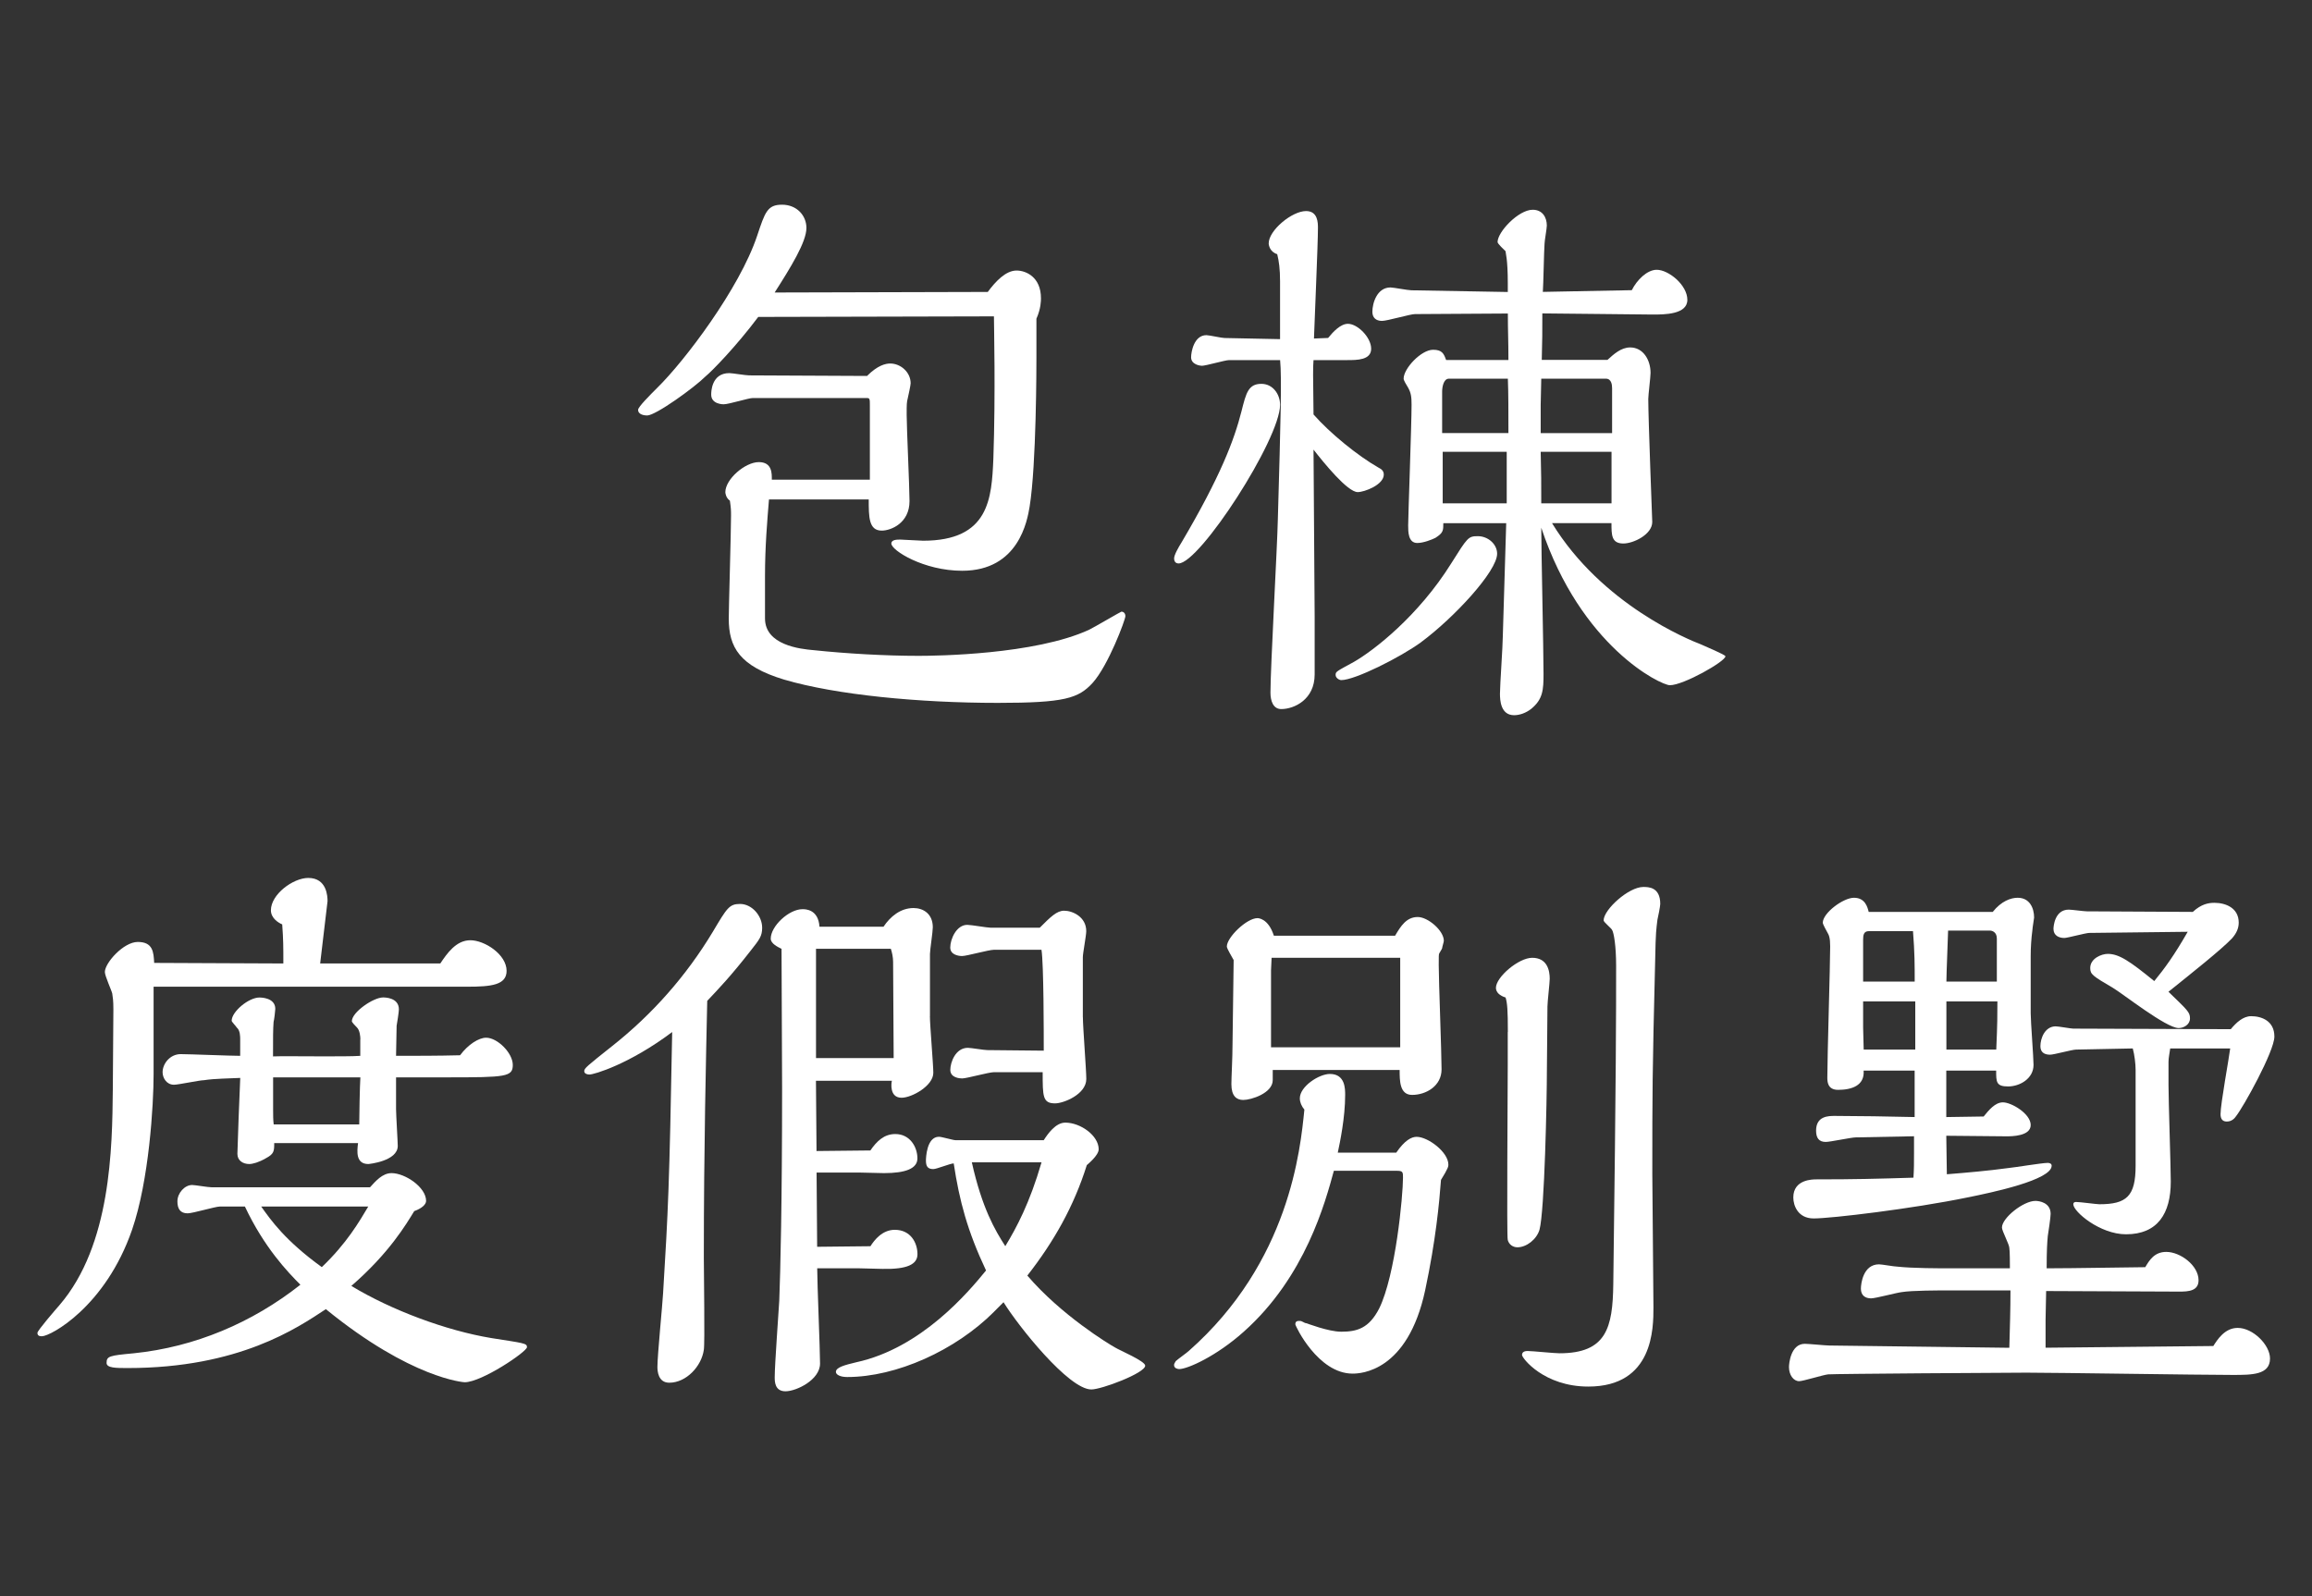 <?xml version="1.0" encoding="UTF-8"?>
<svg id="_圖層_1" data-name="圖層 1" xmlns="http://www.w3.org/2000/svg" viewBox="0 0 407 281">
  <rect x="0" y="0" width="407" height="281" fill="#333333" stroke="none"/>
  <defs>
    <style>
      .cls-1 {
        fill: #fff;
        stroke-width: 0px;
      }
    </style>
  </defs>
  <path class="cls-1" d="m173.87,51.42c1.4-1.9,3.19-3.79,5.09-3.79,1.6,0,4.29,1.1,4.29,4.89,0,.4,0,1.8-.8,3.59v6.78c0,1.3,0,18.95-1.2,26.33-.4,2.39-1.9,11.27-11.87,11.27-6.78,0-12.47-3.59-12.47-4.79,0-.7,1-.7,1.6-.7.5,0,3.39.2,3.99.2,11.67,0,12.07-7.48,12.37-14.46.4-11.57.1-23.54.1-25.04l-41.49.1c-3.89,5.19-8.18,9.58-9.28,10.47-1.99,1.99-8.78,6.88-10.27,6.88-.4,0-1.6-.1-1.6-1,0-.5,2.09-2.59,3.39-3.89,4.79-4.69,14.46-17.46,17.56-26.73,1.4-4.19,1.8-5.49,4.39-5.49s4.29,1.9,4.29,4.09c0,2.49-2.79,6.98-5.59,11.37l37.5-.1Zm-38.5,36.51c-.3,3.69-.7,8.28-.7,13.47v7.48c0,4.69,6.18,5.39,8.58,5.59,5.69.6,12.57,1,18.45,1,3.09,0,20.45-.2,30.02-4.59,1-.5,5.59-3.19,5.69-3.19.4,0,.7.3.7.8,0,.6-2.99,8.68-5.79,11.77-2.49,2.69-4.89,3.49-16.66,3.49-13.86,0-28.43-1.4-37.6-4.09-7.88-2.39-9.77-5.69-9.77-10.77,0-1.8.4-15.26.4-18.05,0-1,0-1.3-.2-2.69-.7-.5-.8-1.3-.8-1.5,0-2.29,3.49-5.29,5.89-5.29s2.29,2.09,2.29,3.09h17.26v-12.97c0-1.2,0-1.4-.5-1.4h-20.15c-.7,0-4.19,1.1-5.09,1.1-.1,0-2.19,0-2.19-1.7,0-.4,0-3.79,3.19-3.79.5,0,2.89.4,3.49.4l20.75.1c1.9-1.9,3.29-2.19,4.09-2.19,1.8,0,3.59,1.5,3.59,3.49,0,.3-.4,2.19-.5,2.59-.2.8-.2,1-.2,2.99,0,2.19.5,12.77.5,15.16,0,3.89-3.29,5.19-4.89,5.19-2.29,0-2.29-2.39-2.29-5.49h-17.56Z"/>
  <path class="cls-1" d="m207.49,99.2c-.5,0-.8-.3-.8-.9s.8-2,1.3-2.79c6.88-11.67,9.28-18.05,10.57-23.14.8-3.19,1.2-4.79,3.49-4.79,2,0,3.29,1.8,3.29,3.69,0,6.08-14.16,27.93-17.86,27.93Zm23.74-35.81c-.1,1.4-.1,2.29,0,9.58,2.89,3.29,7.78,7.28,11.47,9.38.4.2.9.5.9,1.2,0,1.8-3.39,3.09-4.59,3.09-1.8,0-5.99-5.19-7.78-7.48l.2,29.33v10.27c0,4.39-3.59,6.08-5.88,6.08-1.4,0-1.9-1.4-1.9-2.89,0-4.39,1.2-25.73,1.3-30.52.5-17.56.7-24.84.4-28.03h-8.98c-.7,0-4.09,1-4.79,1-.3,0-1.9-.2-1.9-1.5,0-.9.5-3.89,2.69-3.89.5,0,2.69.5,3.19.5l9.78.2v-10.17c0-2.19-.2-3.59-.5-4.79-1.3-.4-1.5-1.6-1.5-1.9,0-2.29,4.09-5.69,6.58-5.69,2.09,0,2.09,2.09,2.09,2.99,0,2.79-.6,16.36-.7,19.45l2.49-.1c.9-1.1,2.19-2.49,3.49-2.49,1.7,0,4.09,2.39,4.09,4.39s-2.49,2-4.19,2h-5.98Zm18.95,49.67c-3.69,2.69-11.67,6.68-14.06,6.68-.4,0-1-.4-1-.9,0-.6.1-.6,3.19-2.29,3.49-1.99,11.37-8.08,17.16-17.36,2.89-4.59,2.99-4.79,4.69-4.79,1.79,0,3.39,1.4,3.39,3.09,0,3.09-7.58,11.27-13.37,15.56Zm23.04-20.95c8.78,14.36,24.14,20.55,26.23,21.35.6.3,4.29,1.8,4.29,2.09,0,.9-7.38,5.09-9.78,5.09-1.6,0-15.66-6.78-22.64-27.73,0,3.69.4,21.65.4,25.73,0,2.79-.1,4.49-2.19,6.18-.9.7-2,1.1-2.99,1.1-2.39,0-2.49-2.69-2.49-3.79,0-1.5.5-8.48.5-10.07l.6-19.95h-11.07c0,1.3,0,1.7-1.4,2.59-.6.3-2.09.9-3.19.9-1.6,0-1.6-1.99-1.6-3.09,0-1.5.6-17.85.6-21.25,0-1.4-.1-2.09-.6-2.99-.3-.5-.8-1.3-.8-1.6,0-1.8,3.09-5.09,5.19-5.09,1.6,0,1.89.7,2.29,1.8h10.97c0-3.49-.1-4.89-.1-8.18l-16.36.1c-.8,0-4.89,1.2-5.79,1.2-1.1,0-1.7-.6-1.7-1.6,0-1.5.8-4.29,3.19-4.29.5,0,3.09.5,3.69.5l16.96.3v-1.5c0-4.39-.4-5.39-.4-5.69-.2-.2-1.4-1.3-1.4-1.6,0-1.8,3.69-5.69,6.18-5.69,1.7,0,2.49,1.3,2.49,2.79,0,.5-.4,2.69-.4,3.19-.1,1.2-.2,7.18-.3,8.48l15.66-.3c.9-1.8,2.69-3.59,4.39-3.59,2.09,0,5.39,2.69,5.39,5.29s-4.09,2.59-6.08,2.59c-2.79,0-16.36-.2-19.45-.2,0,3.29,0,4.69-.1,8.18h11.57c1.1-1,2.39-2.19,3.99-2.19,2.29,0,3.59,2.19,3.59,4.49,0,.7-.4,3.89-.4,4.59,0,3.49.7,21.55.7,21.65,0,2.19-3.29,3.79-5.09,3.79-2.09,0-2.09-1.5-2.09-3.59h-10.47Zm-7.68-15.86c0-3.69,0-7.18-.1-9.58h-10.37c-1,0-1.2,1.6-1.2,2.29v7.28h11.67Zm-.3,12.37v-9.08h-11.27v9.08h11.27Zm18.55-12.37v-7.88c0-.6-.1-1.7-1.1-1.7h-11.37c0,.7-.1,3.89-.1,4.59v4.99h12.57Zm-.1,12.37v-9.08h-12.47c.1,3.89.1,5.39.1,9.08h12.37Z"/>
  <path class="cls-1" d="m77.51,169.63c1.2-1.79,2.79-4.09,5.29-4.09s6.38,2.49,6.38,5.39c0,2.49-2.69,2.79-6.88,2.79H27.04v15.36c0,5.49-.8,18.75-3.79,27.43-4.69,13.57-14.36,18.75-15.86,18.75-.3,0-.8,0-.8-.6,0-.4,3.19-4.09,3.89-4.89,9.08-10.57,9.28-27.63,9.38-38l.1-14.06c0-1.6-.1-2.1-.2-2.79-.1-.5-1.3-3.09-1.3-3.79,0-1.6,3.29-5.29,5.79-5.29,2.69,0,2.79,1.8,2.89,3.69,3.19,0,19.15.1,22.74.1,0-3.09,0-4.09-.2-6.88-.7-.3-1.99-1.1-1.99-2.49,0-2.79,3.89-5.69,6.58-5.69,3.29,0,3.39,3.29,3.39,4.09l-1.3,10.97h21.15Zm-12.37,39.4c1-1.1,2.19-2.49,3.79-2.49,2.39,0,6.08,2.49,6.08,4.89,0,.6-.7,1.3-2.09,1.8-1.4,2.29-4.39,7.38-11.07,13.17,7.08,4.29,16.76,7.88,24.64,9.18,5.69.9,6.28.9,6.28,1.6,0,.8-7.98,6.18-10.97,6.18-.1,0-9.38-.6-24.44-12.87-4.99,3.29-15.26,10.37-34.91,10.37-2,0-3.69,0-3.69-.9,0-1.2.5-1.3,4.79-1.7,10.77-1.1,20.85-5.38,29.33-12.07-2.29-2.29-6.38-6.58-9.77-13.77h-4.39c-.8,0-4.79,1.2-5.69,1.2-1.3,0-1.8-.8-1.8-2.1,0-1.5,1.3-2.89,2.59-2.89.5,0,2.79.4,3.39.4h27.93Zm-1.7-26.04c0-.5-.1-1.6-.6-2.09-.2-.2-.9-.9-.9-1.1,0-1.6,3.79-4.19,5.49-4.19.3,0,2.79,0,2.79,2.1,0,.4-.3,2.39-.4,2.89,0,.7-.1,4.49-.1,5.29,3.39,0,7.38,0,11.27-.1,1.4-1.89,3.29-3.09,4.59-3.09,1.99,0,4.69,2.69,4.69,4.79s-1.2,2.19-11.47,2.19h-9.08v5.59c0,1,.3,5.79.3,6.48,0,2.69-5.09,3.19-5.19,3.19-2.19,0-2-2.2-1.8-3.69h-14.76c0,1.4,0,1.9-1.5,2.69-1.2.7-2.29,1-2.89,1-1.1,0-2.09-.6-2.09-1.79,0-.6.4-11.67.5-13.37-1.8.1-4.49.1-6.38.4-.8,0-4.49.8-5.29.8-1.3,0-2-1.2-2-2.2,0-1.5,1.3-3.19,3.19-3.19,1.5,0,8.78.3,10.47.3v-2.89c0-.5,0-1.6-.6-2.09-.1-.2-.9-1-.9-1.2,0-1.6,2.99-4.09,4.89-4.09.2,0,2.79,0,2.79,2,0,.3-.2,1.99-.3,2.29-.1,1.4-.1,2.59-.1,6.08,2.19-.1,12.87.1,15.36-.1v-2.89Zm-17.46,29.43c1.7,2.39,4.19,5.98,10.67,10.67,4.39-4.19,6.58-7.98,8.18-10.67h-18.85Zm17.26-14.46c0-1.2.1-6.88.2-8.28h-15.36v5.79c0,.8,0,1.7.1,2.49h15.06Z"/>
  <path class="cls-1" d="m103.75,189.18c-.3,0-.9-.1-.9-.6s.5-.9,4.89-4.39c7.08-5.59,13.07-12.37,17.75-20.15,2.49-4.19,2.89-4.89,4.79-4.89,2.09,0,3.89,2.09,3.89,4.19,0,1.5-.5,2.09-1.99,3.99-3.49,4.49-5.79,6.88-7.68,8.88-.2,9.38-.6,25.63-.6,45.18,0,2.59.2,15.26,0,16.26-.4,2.89-3.09,5.79-6.08,5.79-1.99,0-2.09-2.1-2.09-2.79,0-1.99.9-11.07,1-12.97.9-14.76,1.1-18.65,1.6-45.98-7.58,5.69-13.77,7.48-14.56,7.48Zm59.95-10.28c0,1.6.6,8.58.6,9.98,0,2.29-3.79,4.39-5.59,4.39-2.19,0-1.8-2.69-1.7-2.99h-13.37l.1,12.37,9.48-.1c1.1-1.6,2.39-2.89,4.39-2.89,2.59,0,3.89,2.29,3.89,4.29,0,1.79-2.09,2.59-5.88,2.59-.7,0-3.69-.1-4.29-.1h-7.58l.1,13.07,9.38-.1c.7-1.1,2.09-2.89,4.29-2.89,2.79,0,3.99,2.29,3.99,4.29,0,1.79-1.8,2.69-6.18,2.59-.6,0-3.39-.1-3.99-.1h-7.48c0,2.69.5,14.36.5,16.76,0,2.89-4.19,4.89-6.08,4.89s-1.9-1.7-1.9-2.49c0-2.19.7-11.57.8-13.46.2-5.09.5-17.06.5-37.41,0-3.89-.1-21.04-.1-24.54-.6-.3-1.9-.9-1.9-1.79,0-2.2,3.19-5.19,5.59-5.19.5,0,2.79,0,2.99,3.09h11.27c1.2-1.79,2.99-3.29,5.29-3.29,1.7,0,3.39,1,3.39,3.39,0,.8-.5,3.99-.5,4.69v10.97Zm-6.48-9.57c0-.8-.2-1.7-.4-2.29h-13.17v19.25h13.67l-.1-16.96Zm17.75,61.64c-6.78,6.78-17.16,11.47-25.83,11.47-1.2,0-1.99-.4-1.99-.9,0-.8,1.5-1.2,3.59-1.7,11.47-2.49,19.75-12.37,22.84-16.16-3.29-6.98-4.69-12.27-5.69-18.85-.6,0-2.99,1-3.59,1-1,0-1.3-.5-1.3-1.5,0-.4.1-4.19,2.29-4.19.5,0,2.49.6,2.89.6h15.56c.7-1.1,2.09-3.09,3.79-3.09,2.69,0,5.88,2.29,5.88,4.69,0,1.1-1.99,2.69-2.09,2.79-2.29,7.28-5.79,13.46-10.47,19.45,5.98,6.98,14.36,12.07,15.46,12.67.8.5,5.29,2.39,5.29,3.19,0,1.3-7.68,4.19-9.48,4.19-3.99,0-12.87-11.17-15.46-15.36l-1.7,1.7Zm15.66-51.87c0,1.7.6,9.28.6,10.87,0,2.69-3.99,4.29-5.49,4.29-2.19,0-2.19-1.2-2.19-5.49h-8.58c-.9,0-4.79,1.1-5.59,1.1-.4,0-2.09-.1-2.09-1.5,0-1.3.9-3.89,3.09-3.89.5,0,2.89.4,3.39.4l9.97.1c0-2.99,0-15.26-.4-17.76h-8.38c-.9,0-4.79,1.1-5.59,1.1-.6,0-2.09-.2-2.09-1.5,0-1.5,1.1-3.99,2.99-3.99.7,0,3.49.5,4.09.5h8.68c1.9-1.9,2.99-2.99,4.29-2.99,1.5,0,3.89,1.1,3.89,3.59,0,.8-.6,3.89-.6,4.59v10.57Zm-19.55,25.54c1.8,8.08,4.09,11.97,5.89,14.76,2-3.29,4.29-7.58,6.38-14.76h-12.27Z"/>
  <path class="cls-1" d="m245.79,202.94c1.5-2.19,2.69-2.79,3.59-2.79,2,0,5.59,2.69,5.59,4.89,0,.3,0,.6-1.3,2.69-.3,3.99-.9,10.57-2.79,19.45-3.09,14.36-11.37,14.66-12.77,14.66-6.08,0-10.08-8.38-10.08-8.68,0-.6.4-.6.8-.6s.8.4,1.1.4c.1,0,3.89,1.5,6.18,1.5,2.79,0,4.89-.6,6.68-4.09,2.89-5.88,4.19-19.85,4.19-23.04,0-.9,0-1.2-1-1.2h-11.17c-1.5,5.49-4.99,18.65-15.86,28.33-4.79,4.29-9.88,6.58-11.37,6.58-.2,0-.9-.1-.9-.7,0-.2.1-.4.3-.7.3-.3,1.99-1.5,2.29-1.79,17.75-15.66,19.65-35.51,20.35-42.49-.5-.6-.8-1.3-.8-1.99,0-2.1,3.39-4.29,5.29-4.29,2.69,0,2.69,2.59,2.69,3.69,0,3.99-.9,8.28-1.3,10.17h10.27Zm-.2-38.2c1-1.7,2-3.29,3.99-3.29,1.79,0,4.59,2.39,4.59,4.19,0,.2-.3,1.1-.3,1.3,0,.1-.4.7-.5.9s-.1.4-.1,2.09c0,2.69.5,15.46.5,18.35s-2.69,4.49-5.19,4.49c-2.19,0-2.19-2.49-2.19-4.39h-22.34v1.79c0,2.29-3.79,3.49-5.19,3.49-1.2,0-2.09-.7-2.09-2.79,0-1.2.2-4.59.2-6.98l.2-14.86c-.2-.4-1.2-2-1.2-2.39,0-1.6,3.49-4.99,5.39-4.99.1,0,1.9,0,2.89,3.09h21.35Zm.9,19.65v-15.76h-22.64c0,.3-.1,1.9-.1,2.2v13.56h22.74Zm18.95-2.69c0-3.89-.1-5.09-.4-6.08-1-.3-1.7-.9-1.7-1.7,0-1.89,3.99-5.29,6.38-5.29,2.69,0,3.09,2.29,3.09,3.69,0,.7-.4,4.09-.4,4.89,0,3.49-.1,8.58-.1,11.37,0,4.79-.4,24.64-1.3,27.93-.5,1.7-2.29,3.09-3.89,3.09-.8,0-1.5-.5-1.7-1.3-.2-.6,0-25.93,0-30.82v-5.79Zm2.49,56.86c0-.7.8-.7,1-.7.8,0,4.69.4,5.59.4,8.28,0,9.38-4.49,9.48-12.17.5-37.9.5-47.48.5-56.06,0-3.49-.4-5.79-.7-6.28-.1-.3-1.5-1.4-1.5-1.7,0-1.9,4.39-5.89,6.98-5.89.9,0,2.99,0,2.99,2.99,0,.4-.4,2.39-.5,2.79-.2,1.79-.3,1.79-.4,7.28-.5,19.95-.5,23.14-.5,37.5,0,3.39.2,19.75.2,23.44s0,13.96-11.47,13.96c-7.78,0-11.67-4.99-11.67-5.58Z"/>
  <path class="cls-1" d="m353.72,237.26c.1-3.89.2-6.48.2-10.07h-10.77c-1.79,0-6.58,0-8.38.3-.9.1-4.59,1.1-5.39,1.1-1,0-1.79-.5-1.79-1.7,0-.9.4-4.29,3.19-4.29.5,0,2.69.4,3.19.4,2.69.3,7.48.3,9.38.3h10.47c0-.7,0-2.99-.1-3.59,0-.6-1.3-2.99-1.3-3.59,0-1.7,3.79-4.69,5.88-4.69.7,0,2.69.3,2.69,2.29,0,.6-.4,3.29-.5,3.89-.1,1.1-.2,2.49-.2,5.69,4.69,0,15.66-.2,17.36-.2.7-1.2,1.6-2.69,3.69-2.69,2.49,0,5.69,2.39,5.69,4.99,0,1.9-1.79,2-3.39,2-3.79,0-20.15-.1-23.44-.1,0,.8-.1,4.39-.1,5.09v4.89l29.53-.3c.7-1.1,2-3.19,4.29-3.19,2.69,0,5.69,2.99,5.69,5.39,0,2.89-3.19,2.89-6.58,2.89-5.79,0-31.12-.4-36.31-.4-3.39,0-33.71.2-34.91.3-.9.1-4.39,1.2-5.09,1.2-1,0-1.79-1.1-1.79-2.49,0-.6.3-4.09,2.79-4.09.7,0,3.69.3,4.29.3l31.72.4Zm-16.76-37.21l-10.27.2c-.8,0-4.49.8-5.29.8-1.2,0-1.7-.7-1.7-1.99,0-2.59,2.2-2.59,3.29-2.59,3.39,0,10.27.1,14.06.2v-8.18h-8.98c.2,2.69-2.19,3.39-4.49,3.39-1.9,0-1.9-1.5-1.9-2.2,0-3.69.5-19.75.5-23.04,0-1.5-.2-2-.5-2.49-.1-.2-.8-1.4-.8-1.7,0-1.7,3.59-4.39,5.49-4.39,2,0,2.39,1.7,2.59,2.49h21.84c1.5-1.9,3.19-2.49,4.39-2.49,2.09,0,2.89,1.79,2.89,3.49,0,.1-.3,1.9-.3,2.2-.2,1.5-.3,3.09-.3,4.59v10.07c0,1.4.5,7.78.5,9.08,0,2.39-2.39,3.79-4.49,3.79s-2.09-.8-2.09-2.79h-8.78v8.18l6.58-.1c.9-1.1,2-2.49,3.39-2.49,1.5,0,4.89,2,4.89,3.99s-3.39,1.99-4.29,1.99l-10.57-.1.1,6.78c3.69-.3,7.18-.6,10.87-1.1,1.1-.1,5.89-.9,6.88-.9.3,0,.7.1.7.5,0,2.49-10.37,4.69-14.86,5.59-9.68,1.99-23.94,3.69-27.03,3.69-2.79,0-3.59-2.29-3.59-3.69,0-3.19,3.39-3.19,4.09-3.19,6.78,0,10.57-.1,17.06-.3.1-1.5.1-2.69.1-4.39v-2.89Zm-7.98-36.11c-.9,0-1,.7-1,1.5v7.38h9.08c0-2.89,0-5.09-.3-8.88h-7.78Zm8.18,12.37h-9.18v4.59c0,.6.1,3.29.1,3.89h9.08v-8.48Zm14.36-11.07c0-1.2-.9-1.4-1.2-1.4h-7.38c0,.6-.3,7.58-.3,8.98h8.88v-7.58Zm-8.88,11.07v8.48h8.78c.2-4.59.2-6.09.2-8.48h-8.98Zm39.4,8.28c-.1.8-.3,1.6-.3,2.39v4.09c0,2.69.4,14.46.4,16.96,0,5.59-2.29,9.28-7.88,9.28-4.59,0-9.28-3.99-9.28-5.29,0-.3.2-.4.5-.4.7,0,3.59.4,4.09.4,4.79,0,6.38-1.4,6.38-6.78v-16.86c0-1.1-.2-2.69-.5-3.79l-9.97.2c-.7,0-3.89.9-4.59.9-1.1,0-1.7-.5-1.7-1.5,0-1.4.8-3.49,2.69-3.49.5,0,2.69.4,3.09.4l27.73.1c1-1.2,2.19-2.29,3.59-2.29,1.8,0,4.09.8,4.09,3.59,0,2.59-5.49,12.47-6.78,14.06-.2.3-.7.9-1.6.9-.7,0-1.1-.4-1.1-1.3,0-1.8,1.5-9.88,1.7-11.57h-10.57Zm-14.16-20.35c-.7,0-3.89.9-4.49.9-.9,0-1.9-.4-1.9-1.6,0-.4.2-3.39,2.69-3.39.5,0,2.69.3,3.19.3l18.65.1c1.5-1.4,2.79-1.6,3.79-1.6,2,0,4.29.9,4.29,3.49,0,1-.4,1.89-1.2,2.79-1.9,1.99-7.18,6.18-11.17,9.38,3.39,3.29,3.79,3.59,3.79,4.69s-1.1,1.7-2,1.7c-2.19,0-9.87-6.08-11.57-7.08-3.59-2.1-3.99-2.39-3.99-3.49,0-1.7,2-2.49,3.09-2.49,2,0,3.89,1.3,8.18,4.79,1.8-2.19,3.49-4.49,5.89-8.68l-17.26.2Z"/>
</svg>